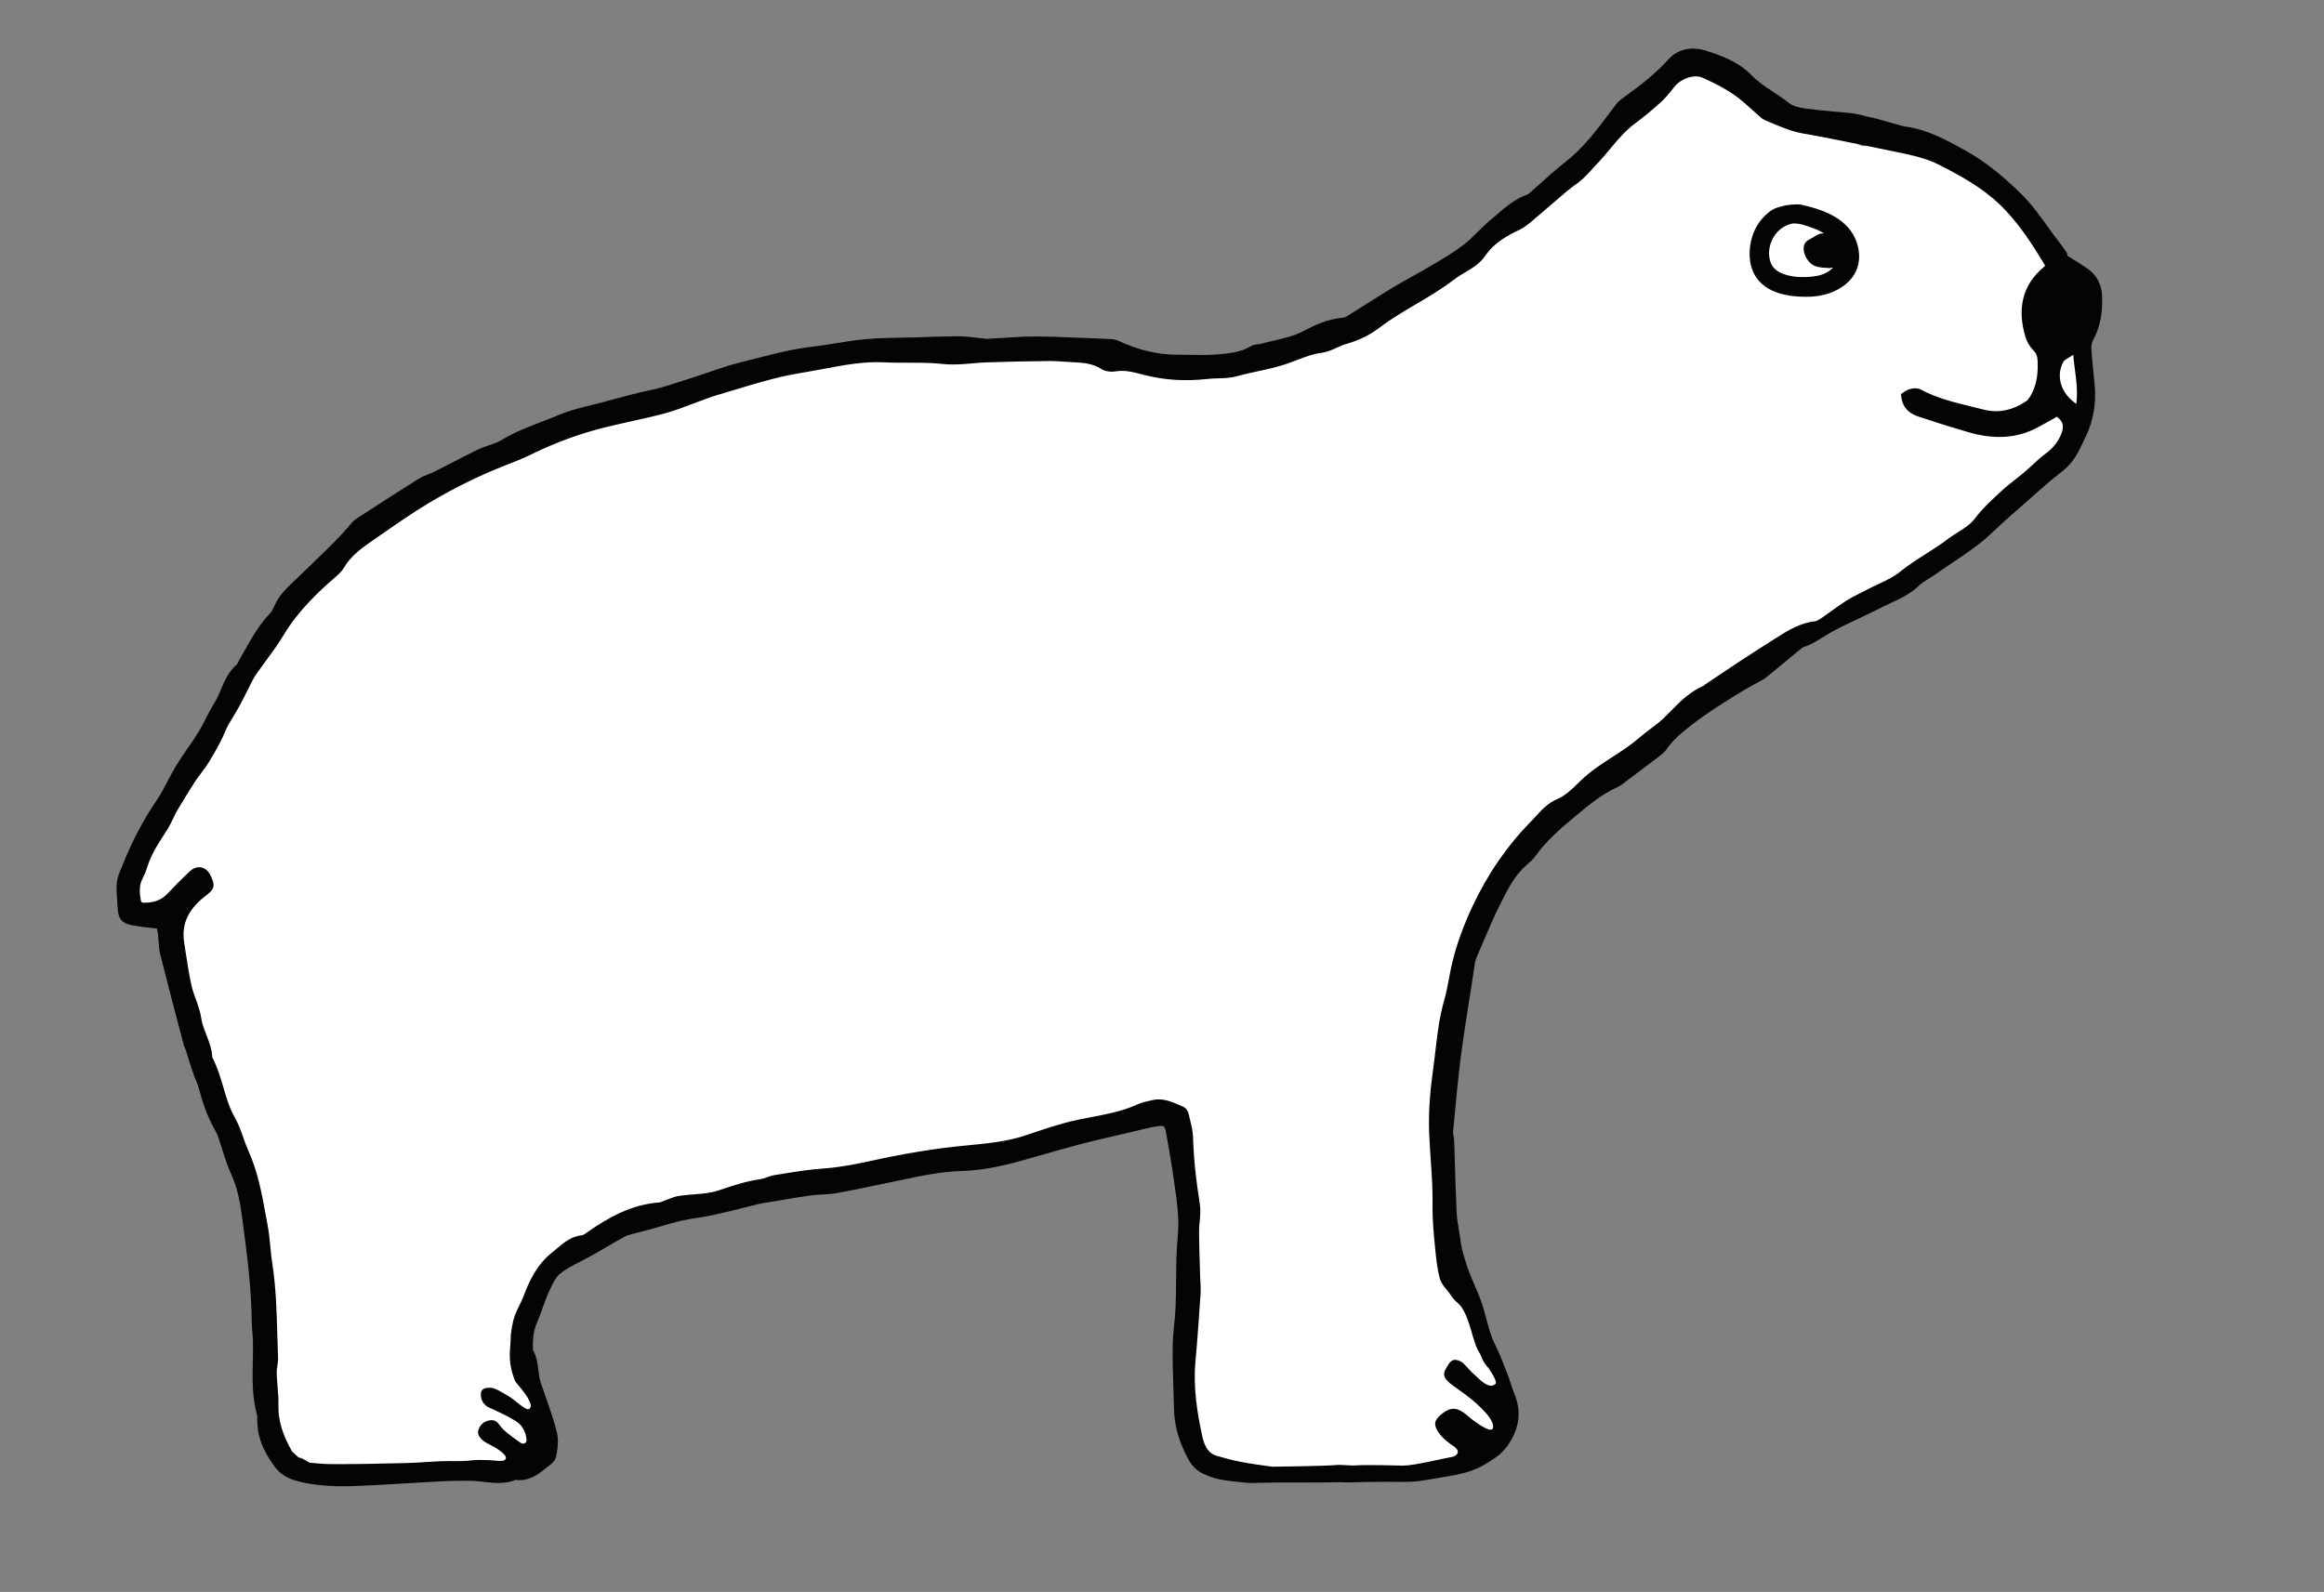 <?xml version="1.0" encoding="utf-8"?>
<!-- Generator: Adobe Illustrator 16.0.0, SVG Export Plug-In . SVG Version: 6.00 Build 0)  -->
<!DOCTYPE svg PUBLIC "-//W3C//DTD SVG 1.1//EN" "http://www.w3.org/Graphics/SVG/1.1/DTD/svg11.dtd">
<svg version="1.1" id="Layer_1" xmlns="http://www.w3.org/2000/svg" xmlns:xlink="http://www.w3.org/1999/xlink" x="0px" y="0px"
	 width="224.818px" height="154.04px" viewBox="0 0 224.818 154.04" enable-background="new 0 0 224.818 154.04"
	 xml:space="preserve">
<rect x="0" y="0" width="224.818" height="154.04" fill="#808080" stroke="none"/>
<path fill="#FFFFFF" d="M199.01,39.747c-0.75,0.419-1.454,0.833-2.176,1.211c-2.062,1.079-4.201,1.008-6.362,0.364
	c-1.303-0.388-2.606-0.771-3.892-1.213c-0.883-0.302-1.956-0.415-2.144-1.729c0.412-0.302,0.786-0.437,1.23-0.197
	c1.918,1.029,4.046,1.413,6.119,1.948c1.618,0.417,3.132,0.042,4.503-0.88c0.226-0.15,0.405-0.396,0.548-0.631
	c0.646-1.071,0.824-2.242,0.794-3.484c-0.016-0.608-0.097-1.1-0.547-1.553c-0.291-0.292-0.535-0.69-0.653-1.083
	c-0.732-2.414-0.429-4.582,1.628-6.28c0.291-0.241,0.383-0.487,0.175-0.834c-1.284-2.146-2.64-4.236-4.466-5.979
	c-1.748-1.672-3.835-2.813-5.968-3.902c-1.917-0.977-4.051-1.148-6.079-1.703c-0.245-0.066-0.607-0.007-0.809,0.14
	c-0.433,0.318-0.811,0.225-1.193-0.009c-1.604-0.981-3.439-1.172-5.227-1.501c-1.242-0.229-2.364-0.756-3.509-1.237
	c-0.1-0.041-0.198-0.093-0.276-0.162c-0.561-0.493-1.109-0.993-1.671-1.486c-1.219-1.072-2.649-1.806-4.11-2.467
	c-1.044-0.472-2.476,0.006-3.282,0.96c-0.411,0.489-0.787,1.021-1.258,1.447c-0.819,0.741-1.672,1.452-2.558,2.11
	c-1.46,1.084-2.43,2.615-3.667,3.898c-0.463,0.48-0.887,1.003-1.378,1.452c-0.47,0.426-1.021,0.761-1.509,1.171
	c-1.117,0.939-2.21,1.907-3.326,2.849c-0.352,0.297-0.715,0.607-1.125,0.804c-1.365,0.656-2.653,1.381-3.534,2.684
	c-0.706,1.045-1.934,1.444-2.89,2.184c-2.285,1.764-4.96,2.933-7.261,4.689c-0.902,0.688-1.922,1.17-3.062,1.49
	c-0.771,0.216-1.439,0.726-2.33,0.84c-1.183,0.151-2.31,0.701-3.44,1.085c-1.568,0.534-3.193,0.74-4.77,1.188
	c-0.874,0.249-1.844,0.143-2.766,0.247c-1.978,0.222-3.926,0.143-5.861-0.35c-1.002-0.256-2-0.556-3.07-0.38
	c-0.336,0.056-0.772,0.016-1.044-0.162c-0.923-0.603-1.939-0.682-2.982-0.729c-0.783-0.035-1.569-0.125-2.354-0.116
	c-2.002,0.02-4.004,0.066-6.007,0.129c-1.39,0.043-2.796,0.311-4.159,0.161c-1.934-0.211-3.857-0.067-5.786-0.164
	c-2.521-0.129-4.979,0.5-7.448,0.92c-1.162,0.198-2.329,0.406-3.468,0.708c-1.828,0.485-3.638,1.047-5.448,1.588
	c-0.479,0.143-0.946,0.327-1.416,0.494c-1.175,0.419-2.327,0.92-3.528,1.242c-1.933,0.516-3.901,0.887-5.844,1.369
	c-2.503,0.62-4.908,1.52-7.227,2.658c-0.794,0.39-1.624,0.709-2.447,1.034c-2.56,1.002-5.016,2.219-7.37,3.622
	c-1.653,0.984-3.237,2.091-4.817,3.192c-1.344,0.939-2.771,1.797-3.643,3.28c-0.195,0.331-0.507,0.605-0.805,0.862
	c-1.926,1.662-3.703,3.439-5.027,5.649c-0.77,1.28-1.714,2.453-2.574,3.678c-0.165,0.234-0.318,0.479-0.45,0.733
	c-0.458,0.885-0.876,1.792-1.362,2.661c-0.441,0.789-0.975,1.517-1.322,2.373c-0.405,0.983-0.957,1.913-1.509,2.828
	c-0.399,0.668-0.926,1.258-1.354,1.911c-0.549,0.836-1.058,1.698-1.58,2.551c-0.11,0.182-0.213,0.367-0.311,0.555
	c-0.277,0.534-0.509,1.096-0.832,1.598c-0.772,1.197-1.565,2.375-1.979,3.76c-0.112,0.375-0.285,0.734-0.456,1.088
	c-0.366,0.754-0.29,1.535-0.155,2.313c0.067,0.394,0.346,0.621,0.763,0.626c1.005,0.014,1.902-0.24,2.628-0.99
	c0.714-0.742,1.429-1.483,2.183-2.184c0.491-0.455,0.959-0.307,1.242,0.314c0.32,0.701,0.328,0.773-0.304,1.252
	c-1.681,1.271-2.667,2.856-2.322,5.049c0.223,1.406,0.413,2.824,0.722,4.215c0.233,1.041,0.776,2.023,0.923,3.068
	c0.191,1.353,1.055,2.49,1.072,3.869c1.022,1.883,1.183,4.084,2.254,5.963c0.558,0.977,0.813,2.119,1.28,3.152
	c1.028,2.271,1.379,4.715,1.832,7.128c0.229,1.222,0.257,2.478,0.449,3.706c0.467,2.979,0.424,5.985,0.548,8.981
	c0.021,0.495-0.146,0.995-0.132,1.491c0.027,1.033,0.194,2.065,0.168,3.095c-0.046,1.755,0.55,3.296,1.403,4.764
	c0.113,0.197,0.484,0.435,0.64,0.379c0.633-0.227,1,0.22,1.471,0.437c0.542,0.252,1.11,0.623,1.671,0.629
	c2.572,0.031,5.146-0.035,7.718-0.096c1.104-0.025,2.206-0.133,3.311-0.178c0.988-0.037,1.989,0.045,2.964-0.078
	c1.067-0.136,3.041,0.227,3.575-0.603s-1.21-1.423-1.98-1.781c-0.389-0.182-0.551-0.438-0.462-0.851
	c0.088-0.399,0.36-0.619,0.755-0.655c0.518-0.046,0.744,0.631,1.153,1.015c0.526,0.496,1.279,0.68,1.871,1.1
	c0.105,0.076,0.383-0.312,0.555-0.321c0.115-0.503,0.13-0.901-0.201-1.272c-0.157-0.179-0.218-0.439-0.353-0.643
	c-0.211-0.314-0.389-0.695-0.686-0.895c-0.527-0.357-1.134-0.601-1.707-0.887c-0.285-0.145-0.624-0.231-0.849-0.439
	c-0.173-0.16-0.299-0.488-0.264-0.713c0.024-0.154,0.364-0.365,0.558-0.361c0.457,0.006,0.857,0.576,1.306,0.684
	c0.4,0.094,2.145,1.351,2.525,1.478c0.341-0.519-1.01-2.491-1.173-2.916c-0.449-1.164-0.497-2.371-0.366-3.597
	c0.043-0.393,0.01-0.793,0.07-1.181c0.08-0.519,0.167-1.046,0.345-1.534c0.229-0.629,0.589-1.207,0.824-1.832
	c0.585-1.553,1.287-2.987,2.653-4.061c0.812-0.639,1.489-1.408,2.608-1.535c0.325-0.037,0.635-0.307,0.927-0.507
	c1.994-1.366,4.079-2.492,6.562-2.664c0.204-0.013,0.4-0.133,0.602-0.201c0.434-0.147,0.855-0.362,1.302-0.429
	c1.303-0.195,2.682-0.133,3.903-0.547c1.316-0.443,2.607-0.891,3.989-1.07c0.454-0.061,0.88-0.322,1.333-0.393
	c1.555-0.24,3.109-0.527,4.677-0.631c2.694-0.183,5.274-0.945,7.914-1.404c1.649-0.287,3.309-0.559,4.976-0.732
	c2.347-0.244,4.704-0.369,6.964-1.145c1.146-0.395,2.302-0.779,3.469-1.109c2.388-0.676,4.915-0.797,7.212-1.843
	c0.448-0.205,0.952-0.306,1.439-0.413c0.967-0.211,1.78,0.275,2.619,0.629c0.109,0.046,0.213,0.21,0.24,0.335
	c0.157,0.726,0.392,1.454,0.414,2.187c0.064,2.176,0.311,4.322,0.654,6.472c0.139,0.858-0.082,1.772-0.075,2.66
	c0.013,1.526,0.075,3.054,0.117,4.581c0.013,0.429,0.062,0.859,0.035,1.287c-0.15,2.176-0.288,4.354-0.493,6.523
	c-0.238,2.522,0.128,4.991,0.652,7.432c0.211,0.979,0.63,2.029,1.805,2.332c1.722,0.443,3.403,1.074,5.224,1.06
	c1.322-0.011,2.648,0.101,3.971,0.049c1.348-0.055,2.689-0.514,4.037-0.623c1.059-0.088,2.12,0.813,3.182,0.775
	c0.572-0.021,1.146,0.041,1.718,0.038c0.917-0.004,1.986,0.406,2.438-0.379c0.384-0.668,1.16-0.644,1.813-0.744
	c0.604-0.094,1.5-0.329,1.878-0.993c-0.383-0.312-1.637-1.479-1.964-1.82c-0.251-0.262-0.52-0.594-0.572-0.929
	c-0.028-0.191,0.316-0.497,0.555-0.669c0.644-0.47,0.974-0.459,1.958,0.407c0.36,0.316,0.732,0.623,1.061,0.9
	c0.162-0.096,1.86,0.396,1.876,0.368c0.641-1.067-1.263-3.099-2.233-3.892c-0.522-0.428-1.087-0.805-1.636-1.199
	c-0.486-0.35-0.75-1.182-0.503-1.607c0.211-0.365,0.36,0.064,1.049,0.438c0.438,0.236,0.693,1.086,1.12,1.348
	c0.227,0.139,2.496,0.447,2.812,0.604c0.082-0.879-1.035-2.739-1.428-3.35c-0.73-1.139-1.792-3.33-2.019-4.721
	c-0.094-0.576-0.938-1.003-1.286-1.533c-0.293-0.443-0.757-0.831-0.886-1.312c-0.247-0.926-0.347-1.897-0.439-2.856
	c-0.137-1.381-0.269-2.753-0.247-4.157c0.036-2.343-0.239-4.689-0.331-7.035c-0.079-2.08,0.124-4.14,0.408-6.205
	c0.312-2.264,0.43-4.295,1.059-6.515c0.33-1.165,0.473-2.382,0.759-3.561c0.448-1.839,1.104-3.603,1.911-5.32
	c1.402-3.002,3.22-5.704,5.55-8.067c0.758-0.771,1.349-1.644,2.442-2.105c0.883-0.373,1.635-1.133,2.341-1.826
	c1.7-1.667,3.911-2.619,5.688-4.173c0.775-0.679,1.672-1.228,2.407-1.942c1.15-1.115,2.167-2.374,3.704-3.006
	c0.062-0.025,0.104-0.098,0.162-0.137c1.063-0.715,2.124-1.436,3.194-2.139c1.129-0.741,2.265-1.474,3.406-2.195
	c1.2-0.76,2.376-1.571,3.856-1.731c0.298-0.032,0.597-0.227,0.855-0.403c0.794-0.539,1.549-1.136,2.355-1.649
	c0.629-0.399,1.315-0.706,1.977-1.055c1.104-0.583,2.331-1.016,3.283-1.789c1.452-1.177,3.115-2.013,4.582-3.137
	c0.924-0.708,2.031-1.14,2.773-2.139c0.69-0.932,1.582-1.729,2.438-2.526c0.704-0.655,1.499-1.211,2.233-1.834
	c0.681-0.576,1.299-1.233,2.013-1.763c0.742-0.551,1.306-1.204,1.668-2.049C200.308,41.148,200.051,40.39,199.01,39.747z"/>
<g>
	<path fill="#040404" d="M202.526,36.156c-0.085-0.819-0.17-1.637-0.217-2.458c-0.017-0.262,0.06-0.582,0.194-0.834
		c0.66-1.224,0.927-2.596,0.84-4.315c-0.052-1.035-0.505-1.894-1.312-2.485c-0.503-0.366-1.04-0.698-1.56-1.019
		c-0.154-0.096-0.312-0.193-0.469-0.291c-0.005-0.118-0.032-0.253-0.117-0.382c-0.226-0.338-0.474-0.662-0.723-0.984l-0.116-0.15
		c-0.343-0.448-0.671-0.906-0.998-1.363c-0.761-1.062-1.546-2.162-2.535-3.127c-1.957-1.912-3.622-3.204-5.425-4.206
		c-1.783-0.99-3.627-2.015-5.778-2.296c-0.368-0.047-2.804-0.802-3.144-0.855c-0.278-0.042-0.554-0.115-0.829-0.187
		c-0.343-0.089-0.695-0.183-1.068-0.227c-0.678-0.082-1.357-0.142-2.037-0.202c-0.847-0.075-1.694-0.15-2.535-0.267
		c-0.779-0.108-1.316-0.287-1.642-0.545c-0.482-0.386-0.995-0.724-1.491-1.051c-0.775-0.51-1.507-0.992-2.124-1.634
		c-1.254-1.303-2.939-1.91-4.421-2.377c-1.41-0.44-2.726-0.149-3.593,0.82c-0.559,0.624-1.23,1.26-2.118,2.002
		c-0.549,0.459-1.142,0.896-1.715,1.319c-0.296,0.218-0.59,0.436-0.886,0.661c-0.132,0.104-0.259,0.236-0.383,0.403l-0.459,0.613
		c-1.394,1.864-2.708,3.624-4.508,5.015c-0.812,0.627-1.579,1.322-2.324,1.994c-0.358,0.324-0.718,0.647-1.081,0.964
		c-0.069,0.061-0.143,0.108-0.197,0.127c-1.188,0.42-2.096,1.202-2.974,1.959c-0.19,0.165-0.384,0.331-0.577,0.492
		c-0.44,0.365-0.848,0.767-1.241,1.157c-0.476,0.47-0.924,0.914-1.424,1.294c-0.863,0.659-1.833,1.234-2.77,1.79l-0.523,0.311
		c-0.555,0.331-1.118,0.644-1.683,0.957c-0.591,0.328-1.182,0.656-1.761,1.004c-0.746,0.448-1.482,0.915-2.22,1.382
		c-0.558,0.354-1.115,0.709-1.68,1.055l-0.229,0.146c-0.273,0.178-0.558,0.361-0.777,0.379c-1.504,0.127-2.775,0.744-3.85,1.311
		c-0.836,0.441-1.791,0.664-2.806,0.899c-0.435,0.101-0.868,0.202-1.291,0.32c-0.082,0.022-0.17,0.029-0.257,0.038
		c-0.208,0.021-0.468,0.048-0.704,0.193c-0.983,0.608-2.162,0.701-3.385,0.797c-0.811,0.064-1.634,0.048-2.458,0.033
		c-0.336-0.006-0.673-0.013-1.008-0.014H113.8c-1.817-0.006-3.698-0.457-5.594-1.339c-0.263-0.121-0.525-0.159-0.704-0.169
		c-0.853-0.046-1.704-0.083-2.558-0.112l-1.39-0.052c-1.095-0.043-2.188-0.087-3.279-0.091l-0.396,0.001
		c-0.929,0.007-1.863,0.069-2.769,0.13c-0.511,0.035-1.02,0.069-1.602,0.095c-0.146,0-0.291-0.02-0.438-0.039l-0.272-0.032
		c-0.208-0.019-0.414-0.043-0.621-0.067c-0.459-0.053-0.935-0.107-1.447-0.109c-1.039,0.003-2.079,0.038-3.118,0.073l-1.062,0.035
		c-0.471,0.014-0.94,0.021-1.412,0.029c-1.122,0.018-2.284,0.037-3.429,0.145c-0.964,0.09-1.93,0.246-2.861,0.396
		c-0.78,0.126-1.56,0.251-2.343,0.341c-1.813,0.208-3.583,0.666-5.293,1.108c-0.587,0.152-1.173,0.304-1.762,0.446
		c-0.898,0.218-1.781,0.523-2.634,0.818c-0.391,0.135-0.78,0.27-1.172,0.397l-1.018,0.332c-0.877,0.288-1.754,0.576-2.639,0.834
		c-0.422,0.124-0.854,0.214-1.287,0.305c-0.33,0.068-0.659,0.137-0.983,0.219c-1.145,0.289-2.284,0.597-3.425,0.908
		c-0.403,0.111-0.812,0.21-1.222,0.31c-0.979,0.239-1.995,0.486-2.947,0.891c-0.565,0.241-1.141,0.462-1.716,0.684
		c-1.312,0.505-2.67,1.028-3.926,1.789c-0.344,0.209-0.751,0.346-1.18,0.49c-0.346,0.116-0.702,0.236-1.047,0.401
		c-0.866,0.417-1.723,0.86-2.577,1.303c-0.543,0.281-1.086,0.562-1.632,0.836c-0.193,0.097-0.396,0.178-0.6,0.258
		c-0.331,0.132-0.673,0.269-0.994,0.47c-1.668,1.045-3.319,2.116-4.974,3.187l-0.975,0.63c-0.188,0.122-0.364,0.279-0.511,0.455
		c-1.021,1.24-2.204,2.378-3.349,3.479c-0.46,0.444-0.922,0.888-1.375,1.341c-0.209,0.208-0.426,0.411-0.645,0.613
		c-0.794,0.739-1.612,1.503-2.094,2.593c-0.118,0.266-0.235,0.517-0.387,0.674c-1.059,1.098-1.789,2.398-2.497,3.656
		c-0.16,0.285-0.32,0.57-0.485,0.854c-0.043,0.074-0.08,0.154-0.117,0.235c-0.028,0.064-0.073,0.162-0.094,0.183
		c-0.821,0.692-1.205,1.592-1.576,2.462c-0.198,0.465-0.387,0.906-0.636,1.304c-0.299,0.48-0.558,0.984-0.807,1.472
		c-0.233,0.456-0.466,0.911-0.732,1.345c-0.334,0.542-0.696,1.066-1.057,1.59c-0.383,0.555-0.767,1.108-1.116,1.682
		c-0.291,0.474-0.548,0.97-0.805,1.465c-0.325,0.629-0.632,1.223-1.01,1.775c-1.298,1.903-2.407,3.999-3.299,6.226l-0.142,0.342
		c-0.202,0.476-0.411,0.969-0.465,1.506c-0.057,0.559-0.014,1.113,0.029,1.647c0.02,0.248,0.039,0.496,0.049,0.743
		c0.039,0.95,0.276,1.507,1.428,1.721c0.598,0.11,1.199,0.18,1.837,0.25c0.174,0.021,0.351,0.041,0.532,0.062
		c0.042,0.185,0.083,0.368,0.104,0.554c0.027,0.223,0.043,0.447,0.059,0.672c0.028,0.424,0.058,0.861,0.166,1.297
		c0.57,2.285,1.17,4.562,1.769,6.84l0.493,1.879c0.027,0.104,0.071,0.203,0.118,0.304c0.019,0.04,0.039,0.079,0.051,0.116
		l0.576,1.82c0.088,0.273,0.18,0.547,0.28,0.814c0.053,0.145,0.112,0.287,0.172,0.43c0.1,0.236,0.199,0.471,0.264,0.717
		c0.431,1.656,0.938,2.961,1.594,4.103c0.117,0.206,0.21,0.407,0.276,0.596c0.135,0.392,0.26,0.787,0.384,1.183
		c0.261,0.828,0.529,1.685,0.9,2.496c0.641,1.396,0.876,2.886,1.079,4.414l0.013,0.102c0.421,3.193,0.855,6.496,0.88,9.766
		c0.003,0.33,0.03,0.66,0.059,0.99c0.023,0.279,0.048,0.559,0.054,0.838c0.015,0.645,0.001,1.291-0.014,1.938
		c-0.037,1.742-0.074,3.543,0.438,5.315c0.004,0.023-0.002,0.097-0.006,0.144c-0.009,0.099-0.016,0.195-0.008,0.291l0.013,0.195
		c0.02,0.303,0.04,0.608,0.095,0.906c0.248,1.334,0.909,2.404,1.521,3.273c0.678,0.961,1.584,1.298,2.298,1.483
		c1.258,0.328,2.619,0.484,4.282,0.49c1.032,0.003,2.078-0.051,3.091-0.104l0.666-0.033c0.977-0.051,1.953-0.108,2.93-0.17
		c1.021-0.062,2.042-0.127,3.063-0.176c0.98-0.049,1.969-0.067,2.949-0.035c0.354,0.015,0.71,0.057,1.064,0.099
		c0.438,0.051,0.895,0.104,1.354,0.104c0.635,0.002,1.169-0.094,1.669-0.301c1.191,0.163,2.09-0.436,2.875-1.09
		c0.069-0.057,0.148-0.115,0.228-0.174c0.339-0.255,0.724-0.543,0.818-0.988c0.212-0.986,0.23-1.783,0.061-2.432
		c-0.316-1.209-0.736-2.402-1.142-3.557c-0.136-0.385-0.271-0.77-0.401-1.154c-0.126-0.369-0.176-0.771-0.227-1.197
		c-0.081-0.662-0.164-1.346-0.539-1.989c0.008-0.061,0.012-0.12,0.01-0.176c-0.04-0.999,0.102-1.827,0.447-2.606
		c0.197-0.446,0.361-0.912,0.525-1.375c0.174-0.494,0.338-0.961,0.547-1.41l0.059-0.127c0.292-0.639,0.595-1.299,1.043-1.672
		c0.523-0.438,1.154-0.761,1.821-1.102c0.289-0.148,0.577-0.296,0.859-0.453l0.376-0.205c0.158-0.084,0.317-0.17,0.473-0.26
		c0.303-0.174,0.603-0.35,0.901-0.525c0.611-0.361,1.224-0.722,1.848-1.055c0.229-0.122,0.51-0.195,0.807-0.271l0.311-0.084
		c0.185-0.051,0.369-0.095,0.556-0.139c0.196-0.045,0.396-0.092,0.59-0.146c0.369-0.104,0.737-0.211,1.106-0.319
		c0.679-0.2,1.354-0.401,2.042-0.562c0.504-0.119,1.017-0.198,1.529-0.277c0.401-0.062,0.803-0.127,1.201-0.205
		c0.813-0.164,1.623-0.357,2.43-0.551l0.304-0.074c0.306-0.072,0.606-0.15,0.909-0.23c0.385-0.1,0.77-0.199,1.155-0.287
		c0.343-0.076,0.691-0.131,1.04-0.186l1.432-0.238c0.848-0.146,1.694-0.291,2.546-0.406c0.354-0.049,0.712-0.065,1.07-0.086
		c0.457-0.022,0.93-0.049,1.4-0.131c1.186-0.209,2.364-0.455,3.545-0.701l1.418-0.295c0.425-0.086,0.852-0.176,1.275-0.267
		c1.938-0.411,3.94-0.835,5.95-0.887c2.365-0.062,4.628-0.665,6.743-1.277c1.676-0.483,3.353-0.964,5.041-1.405
		c1.022-0.266,2.054-0.502,3.085-0.738l1.177-0.271c0.268-0.062,0.534-0.129,0.8-0.193c0.651-0.162,1.325-0.33,1.985-0.433
		c0.156-0.024,0.291-0.039,0.41-0.038c0.271,0.002,0.385,0.002,0.513,0.778c0.074,0.453,0.155,0.903,0.235,1.356
		c0.126,0.707,0.253,1.416,0.354,2.125l0.124,0.845c0.183,1.245,0.371,2.532,0.438,3.795c0.038,0.762-0.021,1.521-0.083,2.327
		c-0.037,0.49-0.075,0.982-0.091,1.478c-0.021,0.716-0.025,1.431-0.031,2.146c-0.007,0.89-0.014,1.779-0.051,2.668
		c-0.021,0.563-0.077,1.128-0.134,1.689c-0.07,0.713-0.144,1.447-0.148,2.182c-0.012,1.328,0.03,2.674,0.07,3.974
		c0.021,0.681,0.044,1.358,0.058,2.038c0.035,1.641,0.502,3.249,1.427,4.919c0.346,0.625,0.823,1.069,1.459,1.36
		c1.451,0.664,2.399,0.634,3.808,0.812c0.268,0.033,0.539,0.044,0.811,0.055c0.23,0.008,1.757-0.049,2.408-0.047
		c0.637,0.002,4.985,0.006,5.5-0.021c0.7-0.036,1.281,0.048,1.979,0c0.363-0.024,2.461-0.052,3.268-0.05l0.322,0.004
		c1.167,0.004,2.072,0.053,3.201-0.143l1.854-0.312c2.146-0.356,3.261-0.582,5.193-1.979c0.756-0.547,1.438-1.494,1.823-2.535
		c0.415-1.115,0.377-2.36-0.107-3.51c-0.144-0.338-0.256-0.688-0.37-1.039c-0.105-0.324-0.21-0.648-0.336-0.965l-0.147-0.375
		c-0.343-0.871-0.698-1.771-1.13-2.631c-0.413-0.818-0.803-2.555-1.061-3.414c-0.228-0.754-0.541-1.479-0.844-2.182
		c-0.186-0.428-0.369-0.857-0.535-1.293c-0.265-0.697-0.47-1.439-0.65-2.094c-0.072-0.268-0.108-0.543-0.146-0.818l-0.038-0.283
		c-0.036-0.25-0.079-0.499-0.12-0.748c-0.102-0.602-0.195-1.17-0.225-1.742c-0.07-1.484-0.114-2.969-0.16-4.453
		c-0.023-0.801-0.048-1.602-0.074-2.402c-0.009-0.168-0.033-0.336-0.062-0.504c-0.029-0.182-0.058-0.352-0.044-0.491l0.122-1.304
		c0.186-1.981,0.378-4.033,0.637-6.035c0.303-2.329,0.663-4.44,1.013-6.729l0.34-2.24c0.034-0.222,0.13-0.463,0.229-0.688
		c0.202-0.464,0.398-0.928,0.597-1.395c0.501-1.182,1.02-2.403,1.603-3.561l0.102-0.201c0.686-1.359,1.331-2.643,2.449-3.6
		c0.299-0.256,0.641-0.557,0.9-0.922c1.006-1.409,2.311-2.547,3.671-3.685l0.142-0.118c1.276-1.066,2.599-2.169,4.138-2.848
		c0.268-0.118,0.488-0.301,0.685-0.461c0.065-0.054,0.13-0.108,0.195-0.157L158.106,75c0.764-0.574,1.526-1.147,2.286-1.727
		l0.11-0.085c0.239-0.181,0.513-0.385,0.704-0.674c0.642-0.962,1.579-1.695,2.486-2.404c1.376-1.076,2.944-2.051,4.205-2.835
		c0.904-0.564,1.865-1.089,2.794-1.596l1.654-1.347c0.106-0.059,1.934-1.66,2.107-1.712c0.707-0.213,1.288-0.582,1.852-0.939
		c0.218-0.138,0.436-0.276,0.658-0.404c0.901-0.513,1.868-0.967,2.804-1.406c0.689-0.325,1.381-0.649,2.056-1
		c0.329-0.17,0.666-0.326,1.003-0.482c0.97-0.449,1.973-0.913,2.813-1.723c0.267-0.255,0.602-0.462,0.958-0.681
		c0.222-0.137,0.444-0.274,0.654-0.425c0.539-0.385,1.092-0.755,1.645-1.125c1.314-0.881,2.676-1.792,3.834-2.907
		c1.044-1.004,2.153-1.97,3.228-2.904c0.621-0.541,1.242-1.081,1.854-1.63c0.525-0.473,1.082-0.912,1.636-1.351l0.164-0.13
		c0.999-0.792,1.499-1.859,1.98-2.891l0.18-0.377c0.751-1.576,1.031-3.229,0.856-5.055L202.526,36.156z M199.368,42.07
		c-0.312,0.729-0.792,1.315-1.508,1.845c-0.454,0.338-0.869,0.722-1.271,1.094c-0.251,0.233-0.504,0.467-0.767,0.688
		c-0.291,0.247-0.592,0.483-0.893,0.72c-0.452,0.356-0.923,0.724-1.357,1.13l-0.233,0.216c-0.791,0.734-1.609,1.493-2.267,2.377
		c-0.441,0.595-1.046,0.973-1.685,1.374c-0.339,0.212-0.676,0.424-0.991,0.667c-0.664,0.509-1.394,0.971-2.097,1.419
		c-0.835,0.53-1.697,1.079-2.497,1.727c-0.612,0.498-1.355,0.846-2.142,1.216c-0.357,0.168-0.715,0.336-1.062,0.519
		c-0.206,0.109-0.414,0.214-0.624,0.319c-0.46,0.231-0.937,0.47-1.387,0.756c-0.479,0.305-0.938,0.638-1.399,0.971
		c-0.32,0.232-0.643,0.464-0.969,0.687c-0.164,0.112-0.439,0.299-0.631,0.319c-1.485,0.161-2.665,0.912-3.805,1.638l-0.265,0.168
		c-1.145,0.723-2.283,1.458-3.414,2.2c-0.812,0.534-1.617,1.077-2.423,1.62l-0.77,0.518l-0.139,0.118
		c-1.303,0.553-2.242,1.508-3.151,2.432c-0.216,0.219-0.432,0.439-0.652,0.653c-0.394,0.382-0.834,0.714-1.303,1.065
		c-0.37,0.277-0.738,0.556-1.086,0.859c-0.786,0.688-1.689,1.273-2.564,1.839c-1.075,0.695-2.188,1.415-3.146,2.354l-0.09,0.089
		c-0.657,0.646-1.338,1.312-2.096,1.633c-0.943,0.4-1.538,1.057-2.113,1.688c-0.16,0.177-0.32,0.354-0.49,0.526
		c-2.284,2.316-4.184,5.078-5.646,8.206c-0.877,1.871-1.514,3.643-1.944,5.416c-0.127,0.521-0.226,1.047-0.324,1.573
		c-0.123,0.653-0.25,1.33-0.431,1.968c-0.466,1.646-0.658,3.083-0.844,4.718c-0.07,0.622-0.143,1.245-0.229,1.866
		c-0.254,1.84-0.5,4.026-0.413,6.291c0.034,0.879,0.096,1.758,0.154,2.638c0.098,1.438,0.199,2.923,0.177,4.371
		c-0.021,1.46,0.122,2.923,0.25,4.214c0.088,0.912,0.188,1.944,0.454,2.937c0.111,0.423,0.394,0.762,0.641,1.061
		c0.108,0.131,0.22,0.264,0.312,0.4c0.105,0.162,0.229,0.322,0.351,0.481c0.259,0.337,0.596,0.533,0.76,0.773
		c0.964,1.409,1.043,3.34,1.77,4.471c0.233,0.361,0.247,0.812,0.87,1.472c-0.001,0,0.996,1.409,0.651,1.563
		c-0.658,0.623-1.865-0.832-2.028-0.942c-0.259-0.177-0.972-1.074-1.246-1.224c-0.94-0.511-1.181,0.135-1.533,0.744
		c-0.372,0.646,0.09,1.112,0.787,1.612l0.453,0.322c0.395,0.277,0.787,0.555,1.158,0.857c0.678,0.555,2.486,2.105,2.177,2.941
		c-0.283,0.467-2.009-0.886-2.232-1.08c-0.59-0.521-1.058-0.843-1.567-0.845c-0.401,0-0.725,0.195-1.016,0.406
		c-0.837,0.608-0.772,1.017-0.754,1.149c0.078,0.496,0.44,0.922,0.705,1.197c0.248,0.26,0.526,0.475,0.796,0.684
		c1.28,0.728,0.43,1.177,0.122,1.224c-0.846,0.132-3.603,0.836-4.725,0.84c-0.222-0.001-3.592-0.104-4.604-0.021
		c-0.526,0.043-1.387-0.094-1.911-0.035c-0.803,0.087-5.641,0.163-6.122,0.161c0,0-2.9-0.354-4.205-0.726
		c-0.387-0.108-0.773-0.219-1.161-0.318c-0.748-0.192-1.192-0.795-1.441-1.952c-0.457-2.127-0.891-4.656-0.643-7.279
		c0.172-1.823,0.298-3.682,0.421-5.478l0.073-1.061c0.021-0.308,0.004-0.617-0.016-0.928c-0.008-0.137-0.016-0.271-0.02-0.407
		l-0.04-1.338c-0.034-1.077-0.067-2.155-0.077-3.233c-0.003-0.328,0.029-0.66,0.061-0.992c0.052-0.567,0.104-1.155,0.01-1.742
		c-0.379-2.355-0.591-4.451-0.648-6.407c-0.019-0.594-0.158-1.166-0.295-1.719c-0.045-0.187-0.09-0.372-0.132-0.562
		c-0.055-0.246-0.245-0.565-0.534-0.688l-0.388-0.17c-0.764-0.344-1.637-0.682-2.532-0.486l-0.113,0.025
		c-0.475,0.104-0.965,0.209-1.428,0.421c-1.38,0.629-2.834,0.907-4.372,1.202c-0.91,0.175-1.852,0.354-2.768,0.615
		c-1.237,0.35-2.461,0.76-3.496,1.116c-1.855,0.638-3.753,0.819-5.764,1.013l-1.089,0.108c-1.599,0.165-3.158,0.414-5.01,0.736
		c-0.911,0.157-1.813,0.353-2.719,0.547c-1.676,0.36-3.407,0.731-5.145,0.851c-1.28,0.086-2.563,0.293-3.806,0.491l-0.914,0.146
		c-0.271,0.043-0.513,0.133-0.746,0.219c-0.205,0.076-0.397,0.148-0.574,0.172c-1.373,0.18-2.668,0.615-3.92,1.038l-0.166,0.056
		c-0.731,0.248-1.539,0.311-2.392,0.379c-0.478,0.038-0.957,0.076-1.425,0.146c-0.362,0.054-0.688,0.182-1.004,0.306
		c-0.129,0.05-0.257,0.101-0.387,0.144c-0.076,0.027-0.153,0.06-0.23,0.094c-0.089,0.038-0.189,0.081-0.242,0.085
		c-2.738,0.188-4.979,1.494-6.81,2.748l-0.177,0.125c-0.183,0.133-0.391,0.282-0.523,0.297c-1.05,0.12-1.74,0.703-2.408,1.267
		c-0.149,0.125-0.298,0.252-0.453,0.373c-1.499,1.18-2.236,2.754-2.812,4.278c-0.107,0.287-0.244,0.563-0.381,0.842
		c-0.161,0.326-0.322,0.654-0.445,0.994c-0.187,0.517-0.276,1.043-0.368,1.63c-0.037,0.235-0.044,0.477-0.048,0.717
		c-0.004,0.162-0.007,0.325-0.024,0.486c-0.161,1.496,0.021,2.413,0.451,3.528c0.08,0.204,1.993,2.132,1.43,2.63
		c-0.252,0.468-1.373-0.816-2.215-1.258c-0.398-0.209-1.096-0.717-1.623-0.725c-0.372,0-0.845,0.051-0.89,0.514
		c-0.051,0.516,0.136,0.892,0.417,1.156c0.217,0.203,0.481,0.312,0.714,0.408c0.085,0.035,0.17,0.07,0.25,0.111
		c0.168,0.084,0.338,0.164,0.508,0.244c0.41,0.193,0.798,0.376,1.146,0.609c0.134,0.09,1.188,0.438,1.372,1.938
		c0.017,0.138-0.002,0.531-0.502,0.404c-0.499-0.355-1.246-0.875-1.684-1.287c-0.498-0.467-0.604-1.014-1.294-0.949
		c-0.618,0.057-1.065,0.447-1.199,1.047c-0.077,0.361,0.226,0.889,1.052,1.273c0.445,0.207,1.758,0.963,1.632,1.381
		c-0.127,0.416-1.135,0.16-1.543,0.162c-0.762,0.002-1.138-0.062-1.846,0.026c-0.461,0.06-0.934,0.069-1.499,0.067l-0.601-0.003
		c-0.273-0.001-0.549,0-0.822,0.012c-0.486,0.019-0.975,0.051-1.461,0.082c-0.612,0.039-1.227,0.08-1.841,0.094l-0.47,0.011
		c-2.062,0.049-4.192,0.1-6.285,0.094l-0.946-0.008c-0.294-0.002-1.21-0.094-1.669-0.125c-0.002,0-0.005-0.002-0.007-0.004
		c-0.354-0.162-0.651-0.457-1.048-0.494c-0.276-0.229-0.475-0.449-0.475-0.449c-0.059-0.031-0.133-0.09-0.154-0.122
		c-0.95-1.632-1.375-3.062-1.337-4.499c0.018-0.628-0.035-1.254-0.086-1.859c-0.035-0.422-0.071-0.842-0.082-1.262
		c-0.006-0.214,0.027-0.429,0.061-0.645c0.041-0.271,0.083-0.556,0.07-0.854c-0.03-0.737-0.051-1.478-0.071-2.216
		c-0.062-2.236-0.126-4.549-0.479-6.822c-0.086-0.543-0.14-1.092-0.19-1.64c-0.064-0.683-0.133-1.388-0.263-2.081l-0.176-0.954
		c-0.382-2.095-0.774-4.259-1.691-6.288c-0.188-0.411-0.337-0.84-0.488-1.268c-0.228-0.646-0.464-1.312-0.813-1.928
		c-0.521-0.912-0.812-1.902-1.122-2.951c-0.286-0.965-0.579-1.963-1.068-2.896c-0.037-0.802-0.312-1.509-0.581-2.193
		c-0.213-0.55-0.415-1.066-0.492-1.613c-0.09-0.635-0.309-1.233-0.52-1.812c-0.162-0.445-0.315-0.865-0.411-1.294
		c-0.243-1.094-0.416-2.229-0.583-3.327l-0.132-0.857c-0.285-1.803,0.393-3.256,2.129-4.571c0.851-0.644,0.861-0.976,0.457-1.856
		c-0.345-0.757-0.858-0.871-1.134-0.871c-0.216-0.002-0.547,0.065-0.903,0.396c-0.752,0.696-1.471,1.442-2.203,2.203
		c-0.554,0.575-1.257,0.842-2.261,0.838h-0.001c-0.2-0.002-0.252-0.079-0.275-0.211c-0.14-0.812-0.169-1.431,0.113-2.013
		c0.159-0.326,0.356-0.733,0.484-1.159c0.369-1.233,1.054-2.293,1.779-3.413l0.143-0.221c0.232-0.36,0.418-0.746,0.597-1.116
		c0.085-0.175,0.168-0.351,0.257-0.521c0.095-0.179,0.19-0.354,0.294-0.525l0.419-0.688c0.378-0.621,0.756-1.244,1.153-1.851
		c0.183-0.279,0.385-0.546,0.586-0.813c0.267-0.354,0.541-0.719,0.778-1.114c0.492-0.819,1.105-1.838,1.542-2.896
		c0.22-0.537,0.517-1.022,0.832-1.537c0.158-0.258,0.315-0.516,0.464-0.78c0.312-0.558,0.597-1.131,0.882-1.704
		c0.161-0.325,0.322-0.649,0.489-0.971c0.121-0.234,0.263-0.459,0.415-0.675c0.277-0.397,0.564-0.788,0.854-1.179
		c0.596-0.81,1.21-1.646,1.74-2.529c1.406-2.344,3.371-4.185,4.925-5.527c0.281-0.241,0.664-0.572,0.91-0.987
		c0.711-1.209,1.827-1.975,3.009-2.786l0.547-0.378c1.529-1.066,3.11-2.169,4.729-3.132c2.368-1.41,4.822-2.617,7.297-3.586
		l0.206-0.081c0.754-0.296,1.534-0.603,2.28-0.969c2.335-1.147,4.731-2.029,7.126-2.622c0.836-0.208,1.677-0.395,2.519-0.582
		c1.094-0.243,2.228-0.495,3.333-0.79c0.852-0.228,1.679-0.543,2.48-0.848c0.36-0.138,0.724-0.275,1.086-0.405l0.408-0.148
		c0.324-0.119,0.65-0.239,0.982-0.338l1.144-0.343c1.403-0.423,2.854-0.859,4.292-1.241c1.117-0.297,2.257-0.5,3.423-0.698
		c0.536-0.091,1.07-0.192,1.606-0.293c1.876-0.354,3.812-0.718,5.733-0.621c0.58,0.029,1.159,0.037,1.739,0.039l1.245,0.001
		c0.889,0.003,1.839,0.02,2.771,0.122c0.926,0.103,1.88,0.021,2.795-0.06c0.479-0.042,0.958-0.084,1.437-0.099
		c2.156-0.069,4.117-0.111,5.995-0.129h0.135c0.443,0.001,0.89,0.033,1.336,0.064c0.285,0.02,0.57,0.04,0.855,0.052
		c1.022,0.045,1.934,0.125,2.73,0.648c0.353,0.23,0.788,0.266,1.017,0.266c0.133,0,0.265-0.01,0.384-0.03
		c0.888-0.148,1.718,0.074,2.615,0.306l0.25,0.065c1.891,0.482,3.904,0.603,6.041,0.362c0.328-0.037,0.663-0.046,0.997-0.055
		c0.609-0.017,1.239-0.034,1.849-0.208c0.657-0.188,1.343-0.335,2.007-0.479c0.915-0.198,1.859-0.402,2.786-0.718
		c0.328-0.111,0.656-0.236,0.985-0.362c0.81-0.309,1.572-0.601,2.358-0.701c0.604-0.077,1.112-0.311,1.562-0.518
		c0.289-0.133,0.562-0.258,0.839-0.336c1.238-0.347,2.295-0.862,3.229-1.574c1.114-0.851,2.351-1.58,3.547-2.285
		c1.247-0.735,2.535-1.496,3.715-2.406c0.307-0.236,0.645-0.436,1.002-0.648c0.724-0.429,1.473-0.873,1.997-1.651
		c0.841-1.244,2.11-1.924,3.336-2.513c0.462-0.222,0.847-0.547,1.23-0.873c0.55-0.463,1.093-0.933,1.637-1.402
		c0.562-0.485,1.122-0.97,1.69-1.447c0.209-0.177,0.432-0.338,0.651-0.5c0.3-0.218,0.599-0.437,0.871-0.685
		c0.325-0.296,0.622-0.624,0.918-0.951c0.16-0.176,0.318-0.353,0.483-0.523c0.451-0.468,0.869-0.97,1.272-1.455
		c0.739-0.887,1.438-1.724,2.331-2.388c0.849-0.63,1.722-1.351,2.594-2.141c0.369-0.333,0.677-0.716,0.974-1.086
		c0.108-0.137,0.22-0.274,0.332-0.408c0.672-0.794,1.906-1.185,2.695-0.827c1.36,0.615,2.785,1.33,3.984,2.386
		c0.287,0.251,0.571,0.505,0.854,0.758l0.816,0.728c0.11,0.097,0.246,0.178,0.413,0.247l0.475,0.201
		c0.988,0.422,2.014,0.859,3.138,1.067l0.813,0.143c1.522,0.261,7.714,1.539,8.389,1.68c1.403,0.293,2.73,0.571,3.969,1.202
		c2.013,1.027,4.122,2.167,5.85,3.818c1.864,1.78,3.239,3.966,4.383,5.875c0.028,0.049,0.037,0.078,0.042,0.081
		c-0.008,0.012-0.032,0.05-0.106,0.111c-2.046,1.69-2.646,3.981-1.788,6.811c0.144,0.467,0.426,0.937,0.778,1.291
		c0.32,0.324,0.388,0.663,0.4,1.212c0.032,1.321-0.196,2.343-0.723,3.213c-0.14,0.232-0.273,0.392-0.396,0.475
		c-1.333,0.896-2.711,1.168-4.101,0.812c-0.398-0.104-0.8-0.201-1.201-0.298c-1.628-0.396-3.312-0.804-4.807-1.606
		c-0.668-0.359-1.396-0.036-1.763,0.233l-0.242,0.178l0.042,0.296c0.205,1.44,1.302,1.771,2.102,2.014
		c0.127,0.038,0.252,0.076,0.374,0.117c1.188,0.409,2.406,0.771,3.586,1.123l0.325,0.097c2.581,0.768,4.761,0.634,6.738-0.4
		c0.507-0.267,1.006-0.55,1.519-0.84l0.402-0.228C199.613,40.798,199.708,41.278,199.368,42.07z M200.035,35.268
		c0.015-0.021,0.057-0.054,0.11-0.089c0.024,0.215,0.053,0.426,0.081,0.636c0.097,0.752,0.189,1.476,0.191,2.21
		C199.726,37.206,199.558,36.162,200.035,35.268z"/>
	<path fill="#040404" d="M178.156,21.425c-0.497-0.396-1.093-0.726-1.817-1.01c-0.386-0.151-0.785-0.278-1.188-0.387
		c-0.279-0.075-0.557-0.143-0.831-0.202c-0.134-0.049-0.276-0.05-0.384-0.05c-0.125,0-1.049,0.003-1.557,0.19
		c-0.769,0.176-1.059,0.361-1.594,0.861c-0.563,0.528-0.999,1.219-1.258,1.997c-0.202,0.614-0.294,1.259-0.271,1.919
		c0.038,1.028,0.367,1.878,0.979,2.524c0.65,0.689,1.613,1.139,2.865,1.334c0.474,0.075,0.993,0.113,1.546,0.115
		c0.145,0,0.289-0.001,0.436-0.006c0.854-0.026,1.689-0.22,2.419-0.558c0.824-0.379,1.472-0.93,1.869-1.591
		c0.423-0.699,0.565-1.497,0.427-2.369C179.622,23.08,179.069,22.149,178.156,21.425z M176.874,26.273
		c-0.307,0.2-0.672,0.341-1.083,0.418c-0.691,0.13-1.516,0.167-2.296,0.057c-0.749-0.105-1.349-0.336-1.735-0.668
		c-0.213-0.183-0.36-0.391-0.453-0.636c-0.208-0.548-0.229-1.155-0.058-1.752c0.164-0.574,0.496-1.099,0.938-1.478
		c0.388-0.332,0.982-0.592,1.357-0.59c0.587,0.002,1.002,0.151,1.481,0.324l0.352,0.124c0.414,0.139,0.754,0.312,1.063,0.503
		c-0.288,0.005-0.573,0.079-0.82,0.253c-0.467,0.33-1,0.414-1.118,0.976c-0.093,0.52,0.161,1.044,0.249,1.182
		c0.561,0.88,1.136,0.898,2.251,0.954c0.094-0.03,0.208-0.045,0.324-0.06C177.196,26.024,177.051,26.159,176.874,26.273z"/>
</g>
<path fill="#FFFFFF" d="M200.857,39.077c-1.496-1.007-1.995-2.673-1.265-4.046c0.136-0.254,0.512-0.38,0.966-0.699
	C200.708,36.025,201.063,37.458,200.857,39.077z"/>
</svg>

